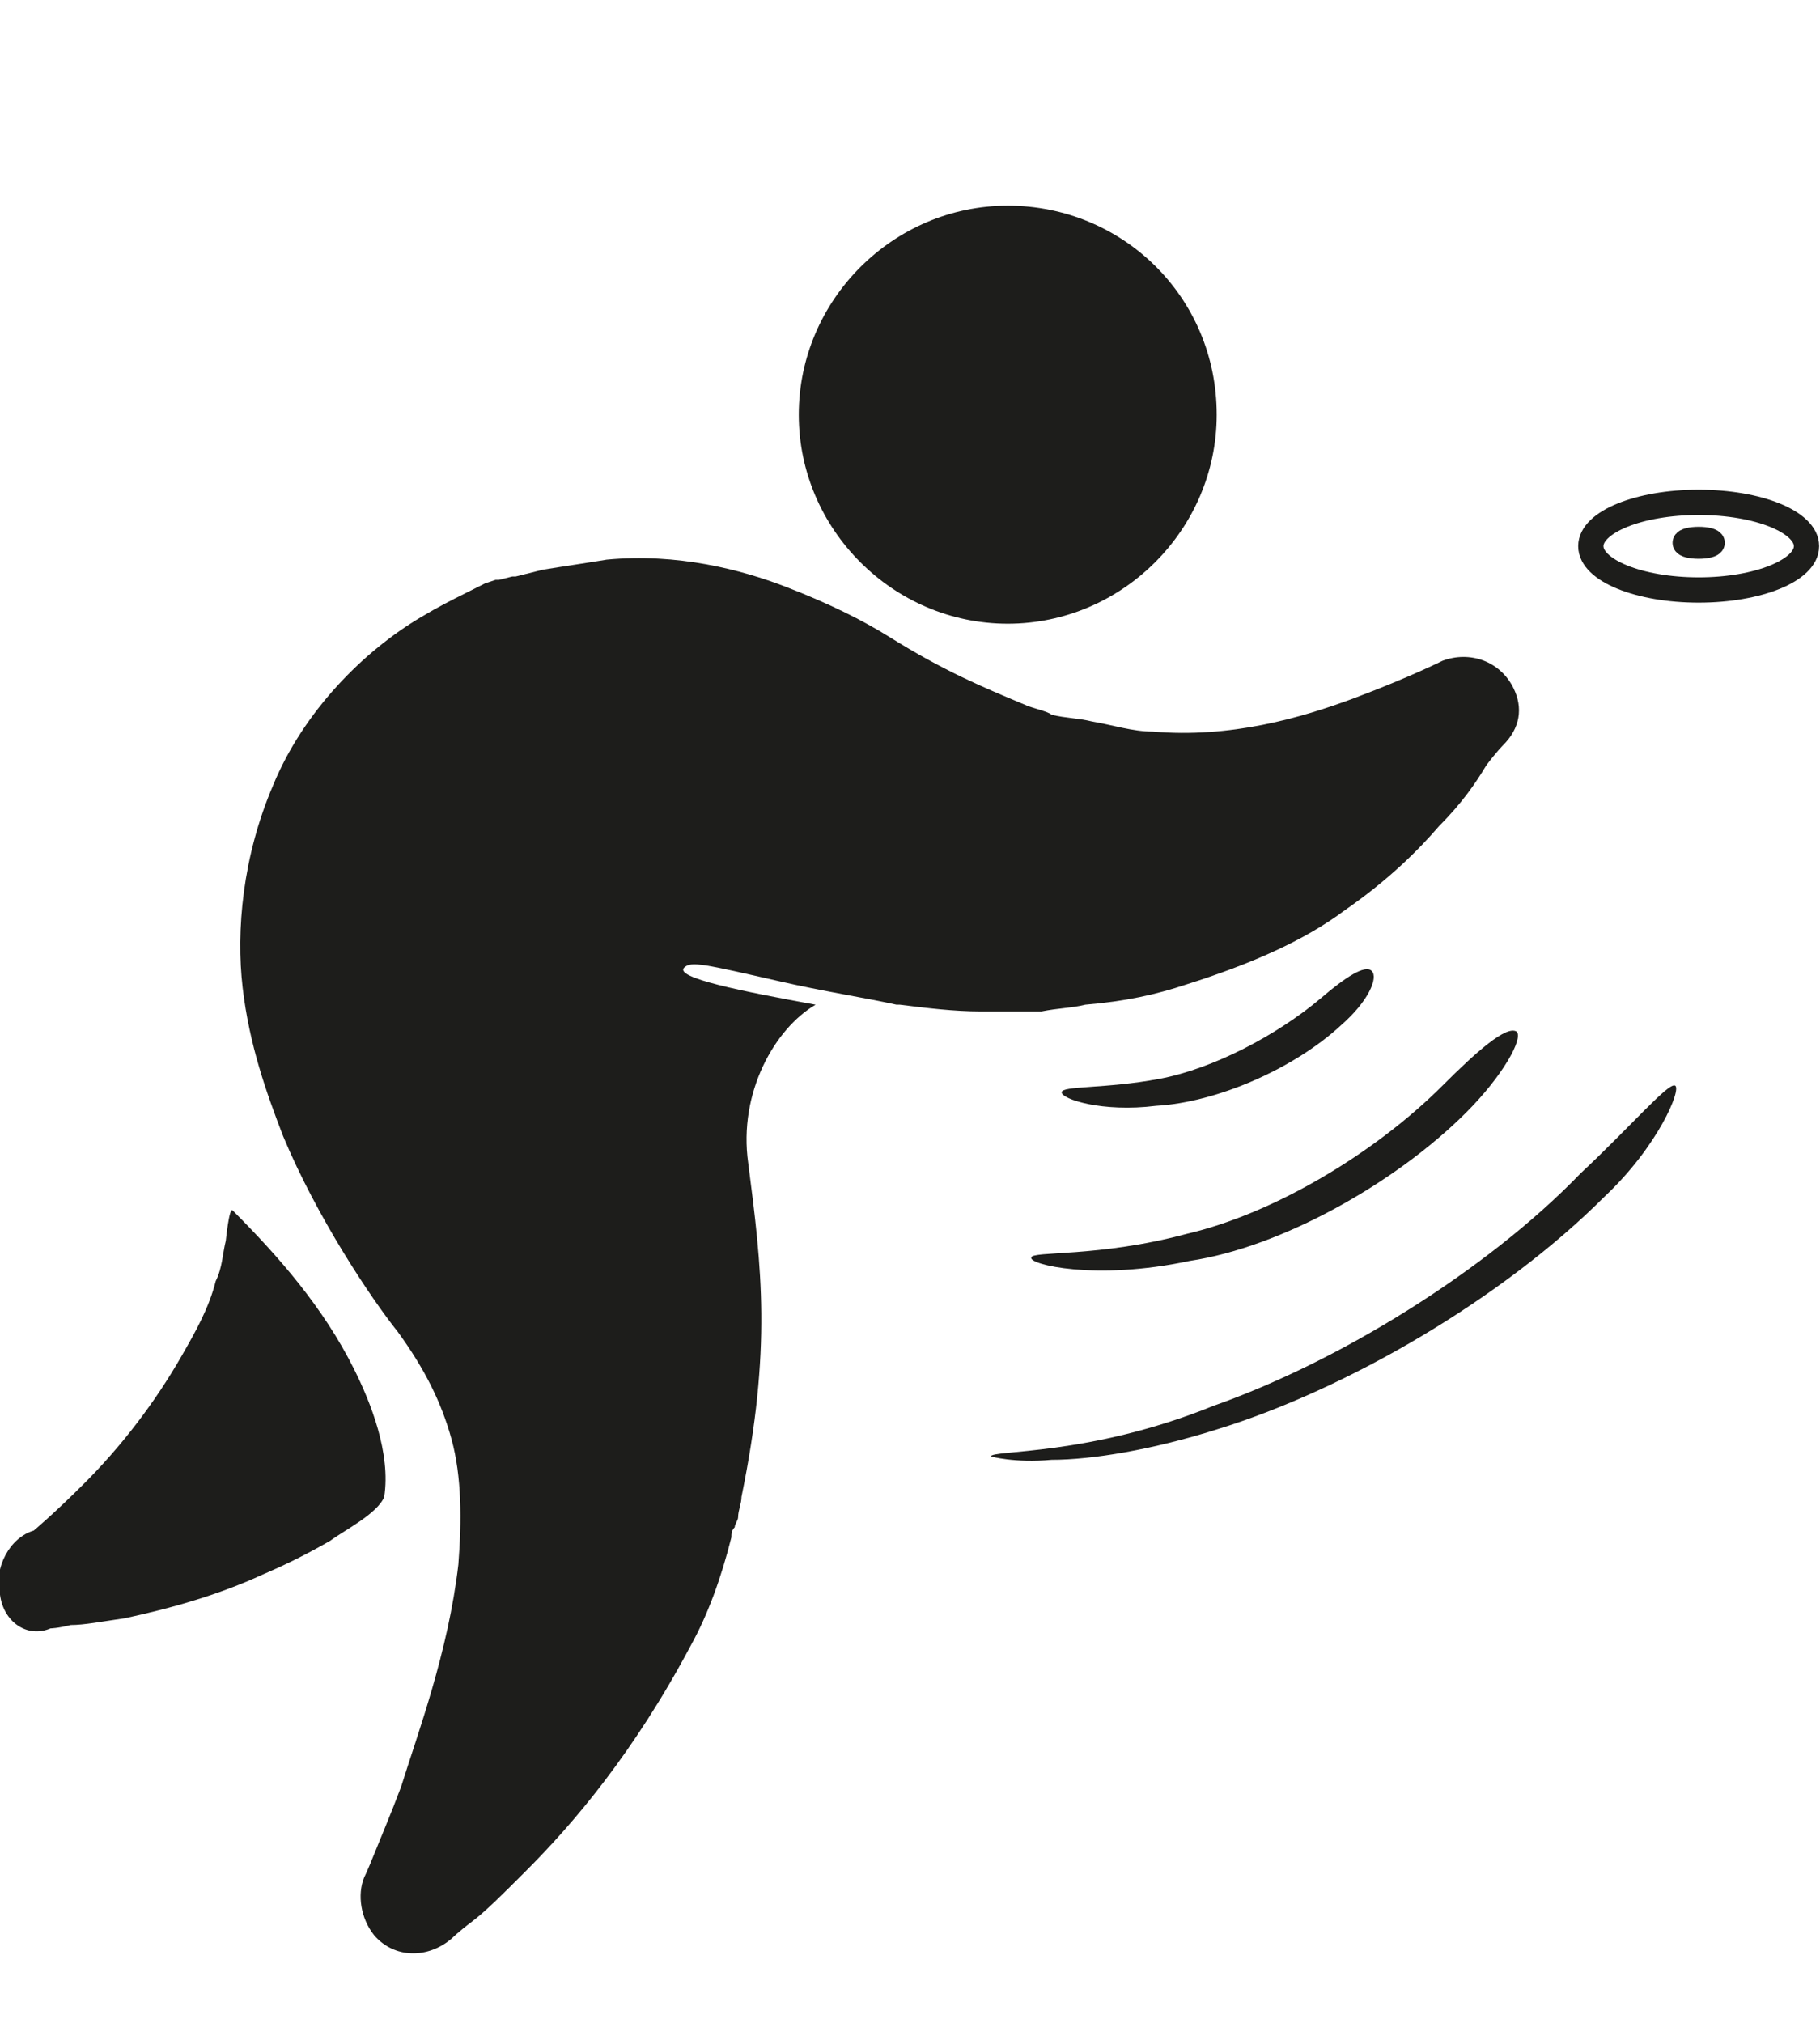 <?xml version="1.0" encoding="UTF-8"?>
<!-- Generator: Adobe Illustrator 27.7.0, SVG Export Plug-In . SVG Version: 6.00 Build 0)  -->
<svg xmlns="http://www.w3.org/2000/svg" xmlns:xlink="http://www.w3.org/1999/xlink" version="1.1" id="Capa_1" x="0px" y="0px" viewBox="0 0 54 60" style="enable-background:new 0 0 54 60;" xml:space="preserve">
<style type="text/css">
	.st0{fill:#1D1D1B;}
	.st1{fill:none;stroke:#1D1D1B;stroke-width:0.75;stroke-miterlimit:10;}
</style>
<g>
	<g>
		<g>
			<path class="st0" d="M36.1,12.3c0,3.4-2.8,6.2-6.2,6.2c-3.4,0-6.2-2.8-6.2-6.2c0-3.4,2.8-6.2,6.2-6.2     C33.3,6.1,36.1,8.8,36.1,12.3"></path>
			<path class="st0" d="M44.9,20.4c-0.4-0.8-1.3-1.1-2.1-0.8c0,0-1,0.5-2.6,1.1c-1.6,0.6-3.7,1.2-6,1c-0.6,0-1.2-0.2-1.8-0.3     c-0.4-0.1-0.8-0.1-1.2-0.2c-0.1-0.1-0.6-0.2-0.8-0.3c-1.2-0.5-2.4-1-4-2c-0.8-0.5-1.8-1-3.1-1.5c-1.3-0.5-3.2-1-5.3-0.8     c-0.6,0.1-1.3,0.2-1.9,0.3l-0.8,0.2l-0.1,0l0,0l-0.4,0.1l-0.1,0l-0.3,0.1l-0.6,0.3c-0.4,0.2-0.8,0.4-1.3,0.7     c-1.7,1-3.5,2.8-4.4,5c-0.9,2.1-1.1,4.3-0.9,6c0.2,1.7,0.7,3.1,1.2,4.4c1,2.4,2.6,4.8,3.4,5.8c0.8,1.1,1.3,2.1,1.6,3.2     c0.3,1.1,0.3,2.4,0.2,3.7c-0.3,2.6-1.2,5-1.7,6.6c-0.3,0.8-0.6,1.5-0.8,2c-0.2,0.5-0.3,0.7-0.3,0.7c-0.2,0.5-0.1,1.2,0.3,1.7     c0.6,0.7,1.6,0.7,2.3,0.1c0,0,0.2-0.2,0.6-0.5c0.4-0.3,0.9-0.8,1.6-1.5c1.4-1.4,3.2-3.5,4.9-6.7c0.5-0.9,0.9-2,1.2-3.2l0,0     c0-0.1,0-0.2,0.1-0.3c0-0.1,0.1-0.2,0.1-0.3c0-0.2,0.1-0.4,0.1-0.6c0.9-4.4,0.6-6.8,0.2-9.9c-0.3-2.1,0.8-4,2-4.7     c-2.2-0.4-4.2-0.8-3.9-1.1c0.2-0.2,0.6-0.1,2.8,0.4c1.3,0.3,2.6,0.5,3.5,0.7h0c0,0,0,0,0.1,0c0.8,0.1,1.6,0.2,2.4,0.2     c0.6,0,1.2,0,1.8,0c0.5-0.1,0.9-0.1,1.3-0.2c1.2-0.1,2.1-0.3,3-0.6c1.9-0.6,3.5-1.3,4.7-2.2c1.3-0.9,2.2-1.8,2.8-2.5     c0.7-0.7,1.1-1.3,1.4-1.8c0.3-0.4,0.5-0.6,0.5-0.6C45.1,21.6,45.2,21,44.9,20.4"></path>
		</g>
	</g>
</g>
<path class="st0" d="M11.4,44.4C11.4,44.4,11.4,44.4,11.4,44.4c0.2-1.3-0.4-2.8-0.9-3.8c-0.9-1.8-2.2-3.3-3.6-4.7  c-0.1-0.1-0.2,0.9-0.2,0.9c-0.1,0.4-0.1,0.8-0.3,1.2c-0.2,0.8-0.6,1.5-1,2.2c-0.8,1.4-1.8,2.7-2.9,3.8c-0.9,0.9-1.5,1.4-1.5,1.4  c-0.7,0.2-1.2,1.1-1,1.9c0.1,0.8,0.8,1.3,1.5,1c0,0,0.2,0,0.6-0.1c0.4,0,0.9-0.1,1.6-0.2c1.4-0.3,2.8-0.7,4.1-1.3  c0.7-0.3,1.3-0.6,2-1C10.2,45.4,11.2,44.9,11.4,44.4"></path>
<g>
	<ellipse class="st1" cx="50.4" cy="16.2" rx="3.2" ry="1.3"></ellipse>
	<ellipse class="st1" cx="50.4" cy="16.1" rx="0.4" ry="0.1"></ellipse>
</g>
<g>
	<path class="st0" d="M29.4,43.2c0-0.2,2.9,0,6.6-1.5c3.7-1.3,8.1-4,10.9-6.9c1.5-1.4,2.6-2.7,2.8-2.6c0.2,0.1-0.5,1.8-2.1,3.3   c-3,3-7.6,5.7-11.5,6.9c-1.9,0.6-3.7,0.9-4.9,0.9C30.1,43.4,29.4,43.2,29.4,43.2"></path>
	<path class="st0" d="M30.6,37.3c0-0.2,2,0,4.6-0.7c2.6-0.6,5.6-2.4,7.6-4.4c1-1,1.9-1.8,2.2-1.6c0.2,0.2-0.4,1.3-1.5,2.4   c-2.1,2.1-5.5,4-8.2,4.4C32.5,38,30.5,37.5,30.6,37.3"></path>
	<path class="st0" d="M31.5,32.4c0-0.2,1.3-0.1,2.9-0.4c1.6-0.3,3.5-1.3,4.8-2.4c0.7-0.6,1.3-1,1.5-0.8c0.2,0.2-0.1,0.9-0.9,1.6   c-1.4,1.3-3.7,2.3-5.5,2.4C32.7,33,31.5,32.6,31.5,32.4"></path>
</g>
</svg>
